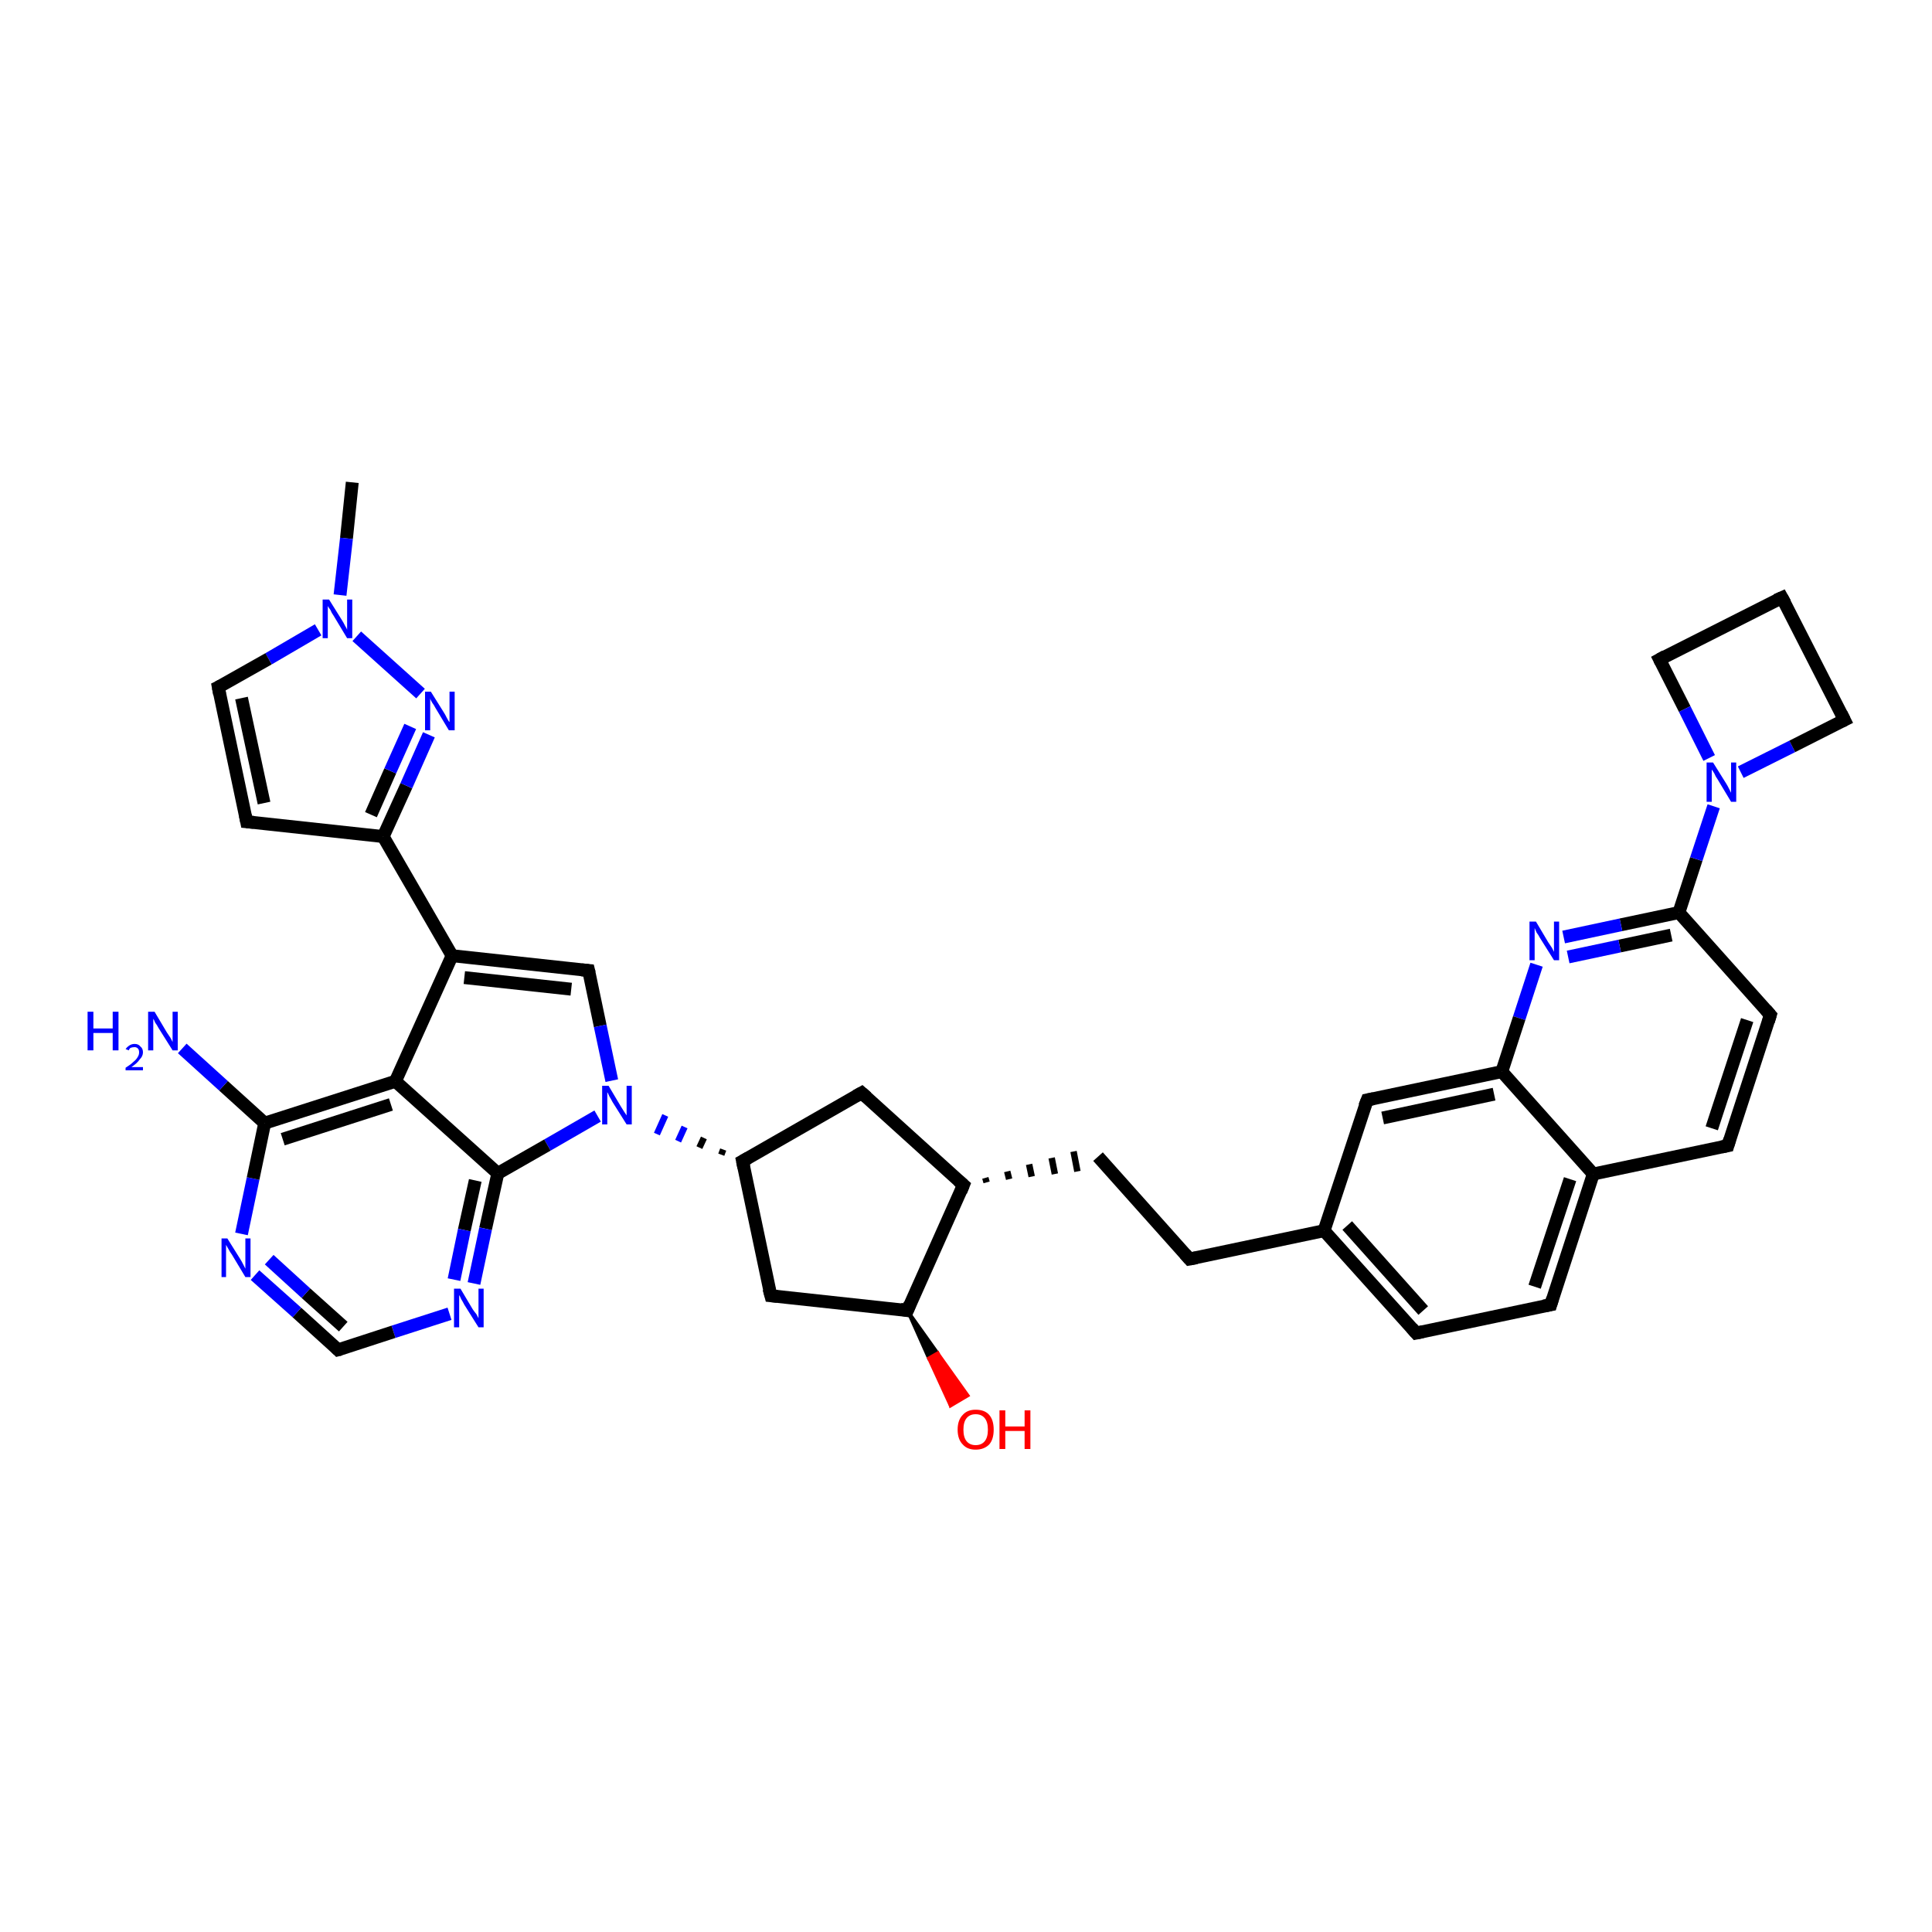 <?xml version='1.0' encoding='iso-8859-1'?>
<svg version='1.1' baseProfile='full'
              xmlns='http://www.w3.org/2000/svg'
                      xmlns:rdkit='http://www.rdkit.org/xml'
                      xmlns:xlink='http://www.w3.org/1999/xlink'
                  xml:space='preserve'
width='300px' height='300px' viewBox='0 0 300 300'>
<!-- END OF HEADER -->
<rect style='opacity:1.0;fill:#FFFFFF;stroke:none' width='300.0' height='300.0' x='0.0' y='0.0'> </rect>
<path class='bond-0 atom-0 atom-1' d='M 54.7,74.9 L 53.8,83.6' style='fill:none;fill-rule:evenodd;stroke:#000000;stroke-width:2.0px;stroke-linecap:butt;stroke-linejoin:miter;stroke-opacity:1' />
<path class='bond-0 atom-0 atom-1' d='M 53.8,83.6 L 52.8,92.4' style='fill:none;fill-rule:evenodd;stroke:#0000FF;stroke-width:2.0px;stroke-linecap:butt;stroke-linejoin:miter;stroke-opacity:1' />
<path class='bond-1 atom-1 atom-2' d='M 49.4,97.8 L 41.7,102.3' style='fill:none;fill-rule:evenodd;stroke:#0000FF;stroke-width:2.0px;stroke-linecap:butt;stroke-linejoin:miter;stroke-opacity:1' />
<path class='bond-1 atom-1 atom-2' d='M 41.7,102.3 L 33.9,106.7' style='fill:none;fill-rule:evenodd;stroke:#000000;stroke-width:2.0px;stroke-linecap:butt;stroke-linejoin:miter;stroke-opacity:1' />
<path class='bond-2 atom-2 atom-3' d='M 33.9,106.7 L 38.3,127.6' style='fill:none;fill-rule:evenodd;stroke:#000000;stroke-width:2.0px;stroke-linecap:butt;stroke-linejoin:miter;stroke-opacity:1' />
<path class='bond-2 atom-2 atom-3' d='M 37.5,108.4 L 41.0,124.7' style='fill:none;fill-rule:evenodd;stroke:#000000;stroke-width:2.0px;stroke-linecap:butt;stroke-linejoin:miter;stroke-opacity:1' />
<path class='bond-3 atom-3 atom-4' d='M 38.3,127.6 L 59.5,129.9' style='fill:none;fill-rule:evenodd;stroke:#000000;stroke-width:2.0px;stroke-linecap:butt;stroke-linejoin:miter;stroke-opacity:1' />
<path class='bond-4 atom-4 atom-5' d='M 59.5,129.9 L 70.2,148.4' style='fill:none;fill-rule:evenodd;stroke:#000000;stroke-width:2.0px;stroke-linecap:butt;stroke-linejoin:miter;stroke-opacity:1' />
<path class='bond-5 atom-5 atom-6' d='M 70.2,148.4 L 91.4,150.7' style='fill:none;fill-rule:evenodd;stroke:#000000;stroke-width:2.0px;stroke-linecap:butt;stroke-linejoin:miter;stroke-opacity:1' />
<path class='bond-5 atom-5 atom-6' d='M 72.1,151.8 L 88.7,153.6' style='fill:none;fill-rule:evenodd;stroke:#000000;stroke-width:2.0px;stroke-linecap:butt;stroke-linejoin:miter;stroke-opacity:1' />
<path class='bond-6 atom-6 atom-7' d='M 91.4,150.7 L 93.2,159.3' style='fill:none;fill-rule:evenodd;stroke:#000000;stroke-width:2.0px;stroke-linecap:butt;stroke-linejoin:miter;stroke-opacity:1' />
<path class='bond-6 atom-6 atom-7' d='M 93.2,159.3 L 95.0,167.8' style='fill:none;fill-rule:evenodd;stroke:#0000FF;stroke-width:2.0px;stroke-linecap:butt;stroke-linejoin:miter;stroke-opacity:1' />
<path class='bond-7 atom-8 atom-7' d='M 112.3,178.5 L 112.0,179.3' style='fill:none;fill-rule:evenodd;stroke:#000000;stroke-width:1.0px;stroke-linecap:butt;stroke-linejoin:miter;stroke-opacity:1' />
<path class='bond-7 atom-8 atom-7' d='M 109.3,176.7 L 108.6,178.2' style='fill:none;fill-rule:evenodd;stroke:#000000;stroke-width:1.0px;stroke-linecap:butt;stroke-linejoin:miter;stroke-opacity:1' />
<path class='bond-7 atom-8 atom-7' d='M 106.3,175.0 L 105.3,177.2' style='fill:none;fill-rule:evenodd;stroke:#0000FF;stroke-width:1.0px;stroke-linecap:butt;stroke-linejoin:miter;stroke-opacity:1' />
<path class='bond-7 atom-8 atom-7' d='M 103.3,173.2 L 102.0,176.1' style='fill:none;fill-rule:evenodd;stroke:#0000FF;stroke-width:1.0px;stroke-linecap:butt;stroke-linejoin:miter;stroke-opacity:1' />
<path class='bond-8 atom-8 atom-9' d='M 115.3,180.3 L 133.8,169.7' style='fill:none;fill-rule:evenodd;stroke:#000000;stroke-width:2.0px;stroke-linecap:butt;stroke-linejoin:miter;stroke-opacity:1' />
<path class='bond-9 atom-9 atom-10' d='M 133.8,169.7 L 149.6,184.0' style='fill:none;fill-rule:evenodd;stroke:#000000;stroke-width:2.0px;stroke-linecap:butt;stroke-linejoin:miter;stroke-opacity:1' />
<path class='bond-10 atom-10 atom-11' d='M 153.2,183.6 L 153.0,182.9' style='fill:none;fill-rule:evenodd;stroke:#000000;stroke-width:1.0px;stroke-linecap:butt;stroke-linejoin:miter;stroke-opacity:1' />
<path class='bond-10 atom-10 atom-11' d='M 156.7,183.1 L 156.4,181.9' style='fill:none;fill-rule:evenodd;stroke:#000000;stroke-width:1.0px;stroke-linecap:butt;stroke-linejoin:miter;stroke-opacity:1' />
<path class='bond-10 atom-10 atom-11' d='M 160.2,182.7 L 159.8,180.8' style='fill:none;fill-rule:evenodd;stroke:#000000;stroke-width:1.0px;stroke-linecap:butt;stroke-linejoin:miter;stroke-opacity:1' />
<path class='bond-10 atom-10 atom-11' d='M 163.8,182.3 L 163.3,179.8' style='fill:none;fill-rule:evenodd;stroke:#000000;stroke-width:1.0px;stroke-linecap:butt;stroke-linejoin:miter;stroke-opacity:1' />
<path class='bond-10 atom-10 atom-11' d='M 167.3,181.9 L 166.7,178.8' style='fill:none;fill-rule:evenodd;stroke:#000000;stroke-width:1.0px;stroke-linecap:butt;stroke-linejoin:miter;stroke-opacity:1' />
<path class='bond-11 atom-11 atom-12' d='M 170.5,179.6 L 184.7,195.5' style='fill:none;fill-rule:evenodd;stroke:#000000;stroke-width:2.0px;stroke-linecap:butt;stroke-linejoin:miter;stroke-opacity:1' />
<path class='bond-12 atom-12 atom-13' d='M 184.7,195.5 L 205.6,191.1' style='fill:none;fill-rule:evenodd;stroke:#000000;stroke-width:2.0px;stroke-linecap:butt;stroke-linejoin:miter;stroke-opacity:1' />
<path class='bond-13 atom-13 atom-14' d='M 205.6,191.1 L 219.9,207.0' style='fill:none;fill-rule:evenodd;stroke:#000000;stroke-width:2.0px;stroke-linecap:butt;stroke-linejoin:miter;stroke-opacity:1' />
<path class='bond-13 atom-13 atom-14' d='M 209.2,190.3 L 221.0,203.5' style='fill:none;fill-rule:evenodd;stroke:#000000;stroke-width:2.0px;stroke-linecap:butt;stroke-linejoin:miter;stroke-opacity:1' />
<path class='bond-14 atom-14 atom-15' d='M 219.9,207.0 L 240.8,202.6' style='fill:none;fill-rule:evenodd;stroke:#000000;stroke-width:2.0px;stroke-linecap:butt;stroke-linejoin:miter;stroke-opacity:1' />
<path class='bond-15 atom-15 atom-16' d='M 240.8,202.6 L 247.4,182.3' style='fill:none;fill-rule:evenodd;stroke:#000000;stroke-width:2.0px;stroke-linecap:butt;stroke-linejoin:miter;stroke-opacity:1' />
<path class='bond-15 atom-15 atom-16' d='M 238.3,199.8 L 243.8,183.1' style='fill:none;fill-rule:evenodd;stroke:#000000;stroke-width:2.0px;stroke-linecap:butt;stroke-linejoin:miter;stroke-opacity:1' />
<path class='bond-16 atom-16 atom-17' d='M 247.4,182.3 L 268.3,177.9' style='fill:none;fill-rule:evenodd;stroke:#000000;stroke-width:2.0px;stroke-linecap:butt;stroke-linejoin:miter;stroke-opacity:1' />
<path class='bond-17 atom-17 atom-18' d='M 268.3,177.9 L 274.9,157.6' style='fill:none;fill-rule:evenodd;stroke:#000000;stroke-width:2.0px;stroke-linecap:butt;stroke-linejoin:miter;stroke-opacity:1' />
<path class='bond-17 atom-17 atom-18' d='M 265.8,175.2 L 271.3,158.4' style='fill:none;fill-rule:evenodd;stroke:#000000;stroke-width:2.0px;stroke-linecap:butt;stroke-linejoin:miter;stroke-opacity:1' />
<path class='bond-18 atom-18 atom-19' d='M 274.9,157.6 L 260.7,141.7' style='fill:none;fill-rule:evenodd;stroke:#000000;stroke-width:2.0px;stroke-linecap:butt;stroke-linejoin:miter;stroke-opacity:1' />
<path class='bond-19 atom-19 atom-20' d='M 260.7,141.7 L 263.4,133.4' style='fill:none;fill-rule:evenodd;stroke:#000000;stroke-width:2.0px;stroke-linecap:butt;stroke-linejoin:miter;stroke-opacity:1' />
<path class='bond-19 atom-19 atom-20' d='M 263.4,133.4 L 266.1,125.2' style='fill:none;fill-rule:evenodd;stroke:#0000FF;stroke-width:2.0px;stroke-linecap:butt;stroke-linejoin:miter;stroke-opacity:1' />
<path class='bond-20 atom-20 atom-21' d='M 270.3,119.9 L 278.3,115.9' style='fill:none;fill-rule:evenodd;stroke:#0000FF;stroke-width:2.0px;stroke-linecap:butt;stroke-linejoin:miter;stroke-opacity:1' />
<path class='bond-20 atom-20 atom-21' d='M 278.3,115.9 L 286.4,111.8' style='fill:none;fill-rule:evenodd;stroke:#000000;stroke-width:2.0px;stroke-linecap:butt;stroke-linejoin:miter;stroke-opacity:1' />
<path class='bond-21 atom-21 atom-22' d='M 286.4,111.8 L 276.7,92.8' style='fill:none;fill-rule:evenodd;stroke:#000000;stroke-width:2.0px;stroke-linecap:butt;stroke-linejoin:miter;stroke-opacity:1' />
<path class='bond-22 atom-22 atom-23' d='M 276.7,92.8 L 257.7,102.4' style='fill:none;fill-rule:evenodd;stroke:#000000;stroke-width:2.0px;stroke-linecap:butt;stroke-linejoin:miter;stroke-opacity:1' />
<path class='bond-23 atom-19 atom-24' d='M 260.7,141.7 L 251.7,143.6' style='fill:none;fill-rule:evenodd;stroke:#000000;stroke-width:2.0px;stroke-linecap:butt;stroke-linejoin:miter;stroke-opacity:1' />
<path class='bond-23 atom-19 atom-24' d='M 251.7,143.6 L 242.8,145.5' style='fill:none;fill-rule:evenodd;stroke:#0000FF;stroke-width:2.0px;stroke-linecap:butt;stroke-linejoin:miter;stroke-opacity:1' />
<path class='bond-23 atom-19 atom-24' d='M 259.5,145.2 L 251.5,146.9' style='fill:none;fill-rule:evenodd;stroke:#000000;stroke-width:2.0px;stroke-linecap:butt;stroke-linejoin:miter;stroke-opacity:1' />
<path class='bond-23 atom-19 atom-24' d='M 251.5,146.9 L 243.5,148.6' style='fill:none;fill-rule:evenodd;stroke:#0000FF;stroke-width:2.0px;stroke-linecap:butt;stroke-linejoin:miter;stroke-opacity:1' />
<path class='bond-24 atom-24 atom-25' d='M 238.6,149.8 L 235.9,158.1' style='fill:none;fill-rule:evenodd;stroke:#0000FF;stroke-width:2.0px;stroke-linecap:butt;stroke-linejoin:miter;stroke-opacity:1' />
<path class='bond-24 atom-24 atom-25' d='M 235.9,158.1 L 233.2,166.4' style='fill:none;fill-rule:evenodd;stroke:#000000;stroke-width:2.0px;stroke-linecap:butt;stroke-linejoin:miter;stroke-opacity:1' />
<path class='bond-25 atom-25 atom-26' d='M 233.2,166.4 L 212.3,170.8' style='fill:none;fill-rule:evenodd;stroke:#000000;stroke-width:2.0px;stroke-linecap:butt;stroke-linejoin:miter;stroke-opacity:1' />
<path class='bond-25 atom-25 atom-26' d='M 232.0,169.9 L 214.7,173.6' style='fill:none;fill-rule:evenodd;stroke:#000000;stroke-width:2.0px;stroke-linecap:butt;stroke-linejoin:miter;stroke-opacity:1' />
<path class='bond-26 atom-10 atom-27' d='M 149.6,184.0 L 140.9,203.5' style='fill:none;fill-rule:evenodd;stroke:#000000;stroke-width:2.0px;stroke-linecap:butt;stroke-linejoin:miter;stroke-opacity:1' />
<path class='bond-27 atom-27 atom-28' d='M 140.9,203.5 L 145.6,210.1 L 144.2,210.9 Z' style='fill:#000000;fill-rule:evenodd;fill-opacity:1;stroke:#000000;stroke-width:0.5px;stroke-linecap:butt;stroke-linejoin:miter;stroke-opacity:1;' />
<path class='bond-27 atom-27 atom-28' d='M 145.6,210.1 L 147.6,218.3 L 150.3,216.7 Z' style='fill:#FF0000;fill-rule:evenodd;fill-opacity:1;stroke:#FF0000;stroke-width:0.5px;stroke-linecap:butt;stroke-linejoin:miter;stroke-opacity:1;' />
<path class='bond-27 atom-27 atom-28' d='M 145.6,210.1 L 144.2,210.9 L 147.6,218.3 Z' style='fill:#FF0000;fill-rule:evenodd;fill-opacity:1;stroke:#FF0000;stroke-width:0.5px;stroke-linecap:butt;stroke-linejoin:miter;stroke-opacity:1;' />
<path class='bond-28 atom-27 atom-29' d='M 140.9,203.5 L 119.7,201.2' style='fill:none;fill-rule:evenodd;stroke:#000000;stroke-width:2.0px;stroke-linecap:butt;stroke-linejoin:miter;stroke-opacity:1' />
<path class='bond-29 atom-7 atom-30' d='M 92.8,173.3 L 85.0,177.8' style='fill:none;fill-rule:evenodd;stroke:#0000FF;stroke-width:2.0px;stroke-linecap:butt;stroke-linejoin:miter;stroke-opacity:1' />
<path class='bond-29 atom-7 atom-30' d='M 85.0,177.8 L 77.3,182.2' style='fill:none;fill-rule:evenodd;stroke:#000000;stroke-width:2.0px;stroke-linecap:butt;stroke-linejoin:miter;stroke-opacity:1' />
<path class='bond-30 atom-30 atom-31' d='M 77.3,182.2 L 75.4,190.8' style='fill:none;fill-rule:evenodd;stroke:#000000;stroke-width:2.0px;stroke-linecap:butt;stroke-linejoin:miter;stroke-opacity:1' />
<path class='bond-30 atom-30 atom-31' d='M 75.4,190.8 L 73.6,199.3' style='fill:none;fill-rule:evenodd;stroke:#0000FF;stroke-width:2.0px;stroke-linecap:butt;stroke-linejoin:miter;stroke-opacity:1' />
<path class='bond-30 atom-30 atom-31' d='M 73.8,183.3 L 72.1,191.0' style='fill:none;fill-rule:evenodd;stroke:#000000;stroke-width:2.0px;stroke-linecap:butt;stroke-linejoin:miter;stroke-opacity:1' />
<path class='bond-30 atom-30 atom-31' d='M 72.1,191.0 L 70.5,198.7' style='fill:none;fill-rule:evenodd;stroke:#0000FF;stroke-width:2.0px;stroke-linecap:butt;stroke-linejoin:miter;stroke-opacity:1' />
<path class='bond-31 atom-31 atom-32' d='M 69.8,204.0 L 61.1,206.8' style='fill:none;fill-rule:evenodd;stroke:#0000FF;stroke-width:2.0px;stroke-linecap:butt;stroke-linejoin:miter;stroke-opacity:1' />
<path class='bond-31 atom-31 atom-32' d='M 61.1,206.8 L 52.5,209.6' style='fill:none;fill-rule:evenodd;stroke:#000000;stroke-width:2.0px;stroke-linecap:butt;stroke-linejoin:miter;stroke-opacity:1' />
<path class='bond-32 atom-32 atom-33' d='M 52.5,209.6 L 46.1,203.8' style='fill:none;fill-rule:evenodd;stroke:#000000;stroke-width:2.0px;stroke-linecap:butt;stroke-linejoin:miter;stroke-opacity:1' />
<path class='bond-32 atom-32 atom-33' d='M 46.1,203.8 L 39.6,198.0' style='fill:none;fill-rule:evenodd;stroke:#0000FF;stroke-width:2.0px;stroke-linecap:butt;stroke-linejoin:miter;stroke-opacity:1' />
<path class='bond-32 atom-32 atom-33' d='M 53.3,206.0 L 47.5,200.8' style='fill:none;fill-rule:evenodd;stroke:#000000;stroke-width:2.0px;stroke-linecap:butt;stroke-linejoin:miter;stroke-opacity:1' />
<path class='bond-32 atom-32 atom-33' d='M 47.5,200.8 L 41.8,195.6' style='fill:none;fill-rule:evenodd;stroke:#0000FF;stroke-width:2.0px;stroke-linecap:butt;stroke-linejoin:miter;stroke-opacity:1' />
<path class='bond-33 atom-33 atom-34' d='M 37.5,191.6 L 39.3,183.0' style='fill:none;fill-rule:evenodd;stroke:#0000FF;stroke-width:2.0px;stroke-linecap:butt;stroke-linejoin:miter;stroke-opacity:1' />
<path class='bond-33 atom-33 atom-34' d='M 39.3,183.0 L 41.1,174.4' style='fill:none;fill-rule:evenodd;stroke:#000000;stroke-width:2.0px;stroke-linecap:butt;stroke-linejoin:miter;stroke-opacity:1' />
<path class='bond-34 atom-34 atom-35' d='M 41.1,174.4 L 34.7,168.6' style='fill:none;fill-rule:evenodd;stroke:#000000;stroke-width:2.0px;stroke-linecap:butt;stroke-linejoin:miter;stroke-opacity:1' />
<path class='bond-34 atom-34 atom-35' d='M 34.7,168.6 L 28.3,162.8' style='fill:none;fill-rule:evenodd;stroke:#0000FF;stroke-width:2.0px;stroke-linecap:butt;stroke-linejoin:miter;stroke-opacity:1' />
<path class='bond-35 atom-34 atom-36' d='M 41.1,174.4 L 61.4,167.9' style='fill:none;fill-rule:evenodd;stroke:#000000;stroke-width:2.0px;stroke-linecap:butt;stroke-linejoin:miter;stroke-opacity:1' />
<path class='bond-35 atom-34 atom-36' d='M 43.9,176.9 L 60.7,171.5' style='fill:none;fill-rule:evenodd;stroke:#000000;stroke-width:2.0px;stroke-linecap:butt;stroke-linejoin:miter;stroke-opacity:1' />
<path class='bond-36 atom-4 atom-37' d='M 59.5,129.9 L 63.1,122.0' style='fill:none;fill-rule:evenodd;stroke:#000000;stroke-width:2.0px;stroke-linecap:butt;stroke-linejoin:miter;stroke-opacity:1' />
<path class='bond-36 atom-4 atom-37' d='M 63.1,122.0 L 66.6,114.1' style='fill:none;fill-rule:evenodd;stroke:#0000FF;stroke-width:2.0px;stroke-linecap:butt;stroke-linejoin:miter;stroke-opacity:1' />
<path class='bond-36 atom-4 atom-37' d='M 57.6,126.5 L 60.6,119.7' style='fill:none;fill-rule:evenodd;stroke:#000000;stroke-width:2.0px;stroke-linecap:butt;stroke-linejoin:miter;stroke-opacity:1' />
<path class='bond-36 atom-4 atom-37' d='M 60.6,119.7 L 63.7,112.8' style='fill:none;fill-rule:evenodd;stroke:#0000FF;stroke-width:2.0px;stroke-linecap:butt;stroke-linejoin:miter;stroke-opacity:1' />
<path class='bond-37 atom-37 atom-1' d='M 65.3,107.7 L 55.4,98.8' style='fill:none;fill-rule:evenodd;stroke:#0000FF;stroke-width:2.0px;stroke-linecap:butt;stroke-linejoin:miter;stroke-opacity:1' />
<path class='bond-38 atom-36 atom-5' d='M 61.4,167.9 L 70.2,148.4' style='fill:none;fill-rule:evenodd;stroke:#000000;stroke-width:2.0px;stroke-linecap:butt;stroke-linejoin:miter;stroke-opacity:1' />
<path class='bond-39 atom-29 atom-8' d='M 119.7,201.2 L 115.3,180.3' style='fill:none;fill-rule:evenodd;stroke:#000000;stroke-width:2.0px;stroke-linecap:butt;stroke-linejoin:miter;stroke-opacity:1' />
<path class='bond-40 atom-36 atom-30' d='M 61.4,167.9 L 77.3,182.2' style='fill:none;fill-rule:evenodd;stroke:#000000;stroke-width:2.0px;stroke-linecap:butt;stroke-linejoin:miter;stroke-opacity:1' />
<path class='bond-41 atom-26 atom-13' d='M 212.3,170.8 L 205.6,191.1' style='fill:none;fill-rule:evenodd;stroke:#000000;stroke-width:2.0px;stroke-linecap:butt;stroke-linejoin:miter;stroke-opacity:1' />
<path class='bond-42 atom-25 atom-16' d='M 233.2,166.4 L 247.4,182.3' style='fill:none;fill-rule:evenodd;stroke:#000000;stroke-width:2.0px;stroke-linecap:butt;stroke-linejoin:miter;stroke-opacity:1' />
<path class='bond-43 atom-23 atom-20' d='M 257.7,102.4 L 261.6,110.1' style='fill:none;fill-rule:evenodd;stroke:#000000;stroke-width:2.0px;stroke-linecap:butt;stroke-linejoin:miter;stroke-opacity:1' />
<path class='bond-43 atom-23 atom-20' d='M 261.6,110.1 L 265.4,117.7' style='fill:none;fill-rule:evenodd;stroke:#0000FF;stroke-width:2.0px;stroke-linecap:butt;stroke-linejoin:miter;stroke-opacity:1' />
<path d='M 34.3,106.5 L 33.9,106.7 L 34.1,107.8' style='fill:none;stroke:#000000;stroke-width:2.0px;stroke-linecap:butt;stroke-linejoin:miter;stroke-opacity:1;' />
<path d='M 38.1,126.6 L 38.3,127.6 L 39.4,127.7' style='fill:none;stroke:#000000;stroke-width:2.0px;stroke-linecap:butt;stroke-linejoin:miter;stroke-opacity:1;' />
<path d='M 90.3,150.6 L 91.4,150.7 L 91.5,151.1' style='fill:none;stroke:#000000;stroke-width:2.0px;stroke-linecap:butt;stroke-linejoin:miter;stroke-opacity:1;' />
<path d='M 116.2,179.8 L 115.3,180.3 L 115.5,181.3' style='fill:none;stroke:#000000;stroke-width:2.0px;stroke-linecap:butt;stroke-linejoin:miter;stroke-opacity:1;' />
<path d='M 132.9,170.2 L 133.8,169.7 L 134.6,170.4' style='fill:none;stroke:#000000;stroke-width:2.0px;stroke-linecap:butt;stroke-linejoin:miter;stroke-opacity:1;' />
<path d='M 148.8,183.3 L 149.6,184.0 L 149.2,185.0' style='fill:none;stroke:#000000;stroke-width:2.0px;stroke-linecap:butt;stroke-linejoin:miter;stroke-opacity:1;' />
<path d='M 184.0,194.7 L 184.7,195.5 L 185.8,195.3' style='fill:none;stroke:#000000;stroke-width:2.0px;stroke-linecap:butt;stroke-linejoin:miter;stroke-opacity:1;' />
<path d='M 219.2,206.2 L 219.9,207.0 L 220.9,206.8' style='fill:none;stroke:#000000;stroke-width:2.0px;stroke-linecap:butt;stroke-linejoin:miter;stroke-opacity:1;' />
<path d='M 239.7,202.8 L 240.8,202.6 L 241.1,201.6' style='fill:none;stroke:#000000;stroke-width:2.0px;stroke-linecap:butt;stroke-linejoin:miter;stroke-opacity:1;' />
<path d='M 267.3,178.1 L 268.3,177.9 L 268.6,176.9' style='fill:none;stroke:#000000;stroke-width:2.0px;stroke-linecap:butt;stroke-linejoin:miter;stroke-opacity:1;' />
<path d='M 274.6,158.6 L 274.9,157.6 L 274.2,156.8' style='fill:none;stroke:#000000;stroke-width:2.0px;stroke-linecap:butt;stroke-linejoin:miter;stroke-opacity:1;' />
<path d='M 286.0,112.0 L 286.4,111.8 L 285.9,110.8' style='fill:none;stroke:#000000;stroke-width:2.0px;stroke-linecap:butt;stroke-linejoin:miter;stroke-opacity:1;' />
<path d='M 277.2,93.7 L 276.7,92.8 L 275.8,93.2' style='fill:none;stroke:#000000;stroke-width:2.0px;stroke-linecap:butt;stroke-linejoin:miter;stroke-opacity:1;' />
<path d='M 258.6,101.9 L 257.7,102.4 L 257.9,102.8' style='fill:none;stroke:#000000;stroke-width:2.0px;stroke-linecap:butt;stroke-linejoin:miter;stroke-opacity:1;' />
<path d='M 213.3,170.6 L 212.3,170.8 L 211.9,171.8' style='fill:none;stroke:#000000;stroke-width:2.0px;stroke-linecap:butt;stroke-linejoin:miter;stroke-opacity:1;' />
<path d='M 141.3,202.5 L 140.9,203.5 L 139.8,203.3' style='fill:none;stroke:#000000;stroke-width:2.0px;stroke-linecap:butt;stroke-linejoin:miter;stroke-opacity:1;' />
<path d='M 120.7,201.3 L 119.7,201.2 L 119.4,200.1' style='fill:none;stroke:#000000;stroke-width:2.0px;stroke-linecap:butt;stroke-linejoin:miter;stroke-opacity:1;' />
<path d='M 52.9,209.5 L 52.5,209.6 L 52.2,209.3' style='fill:none;stroke:#000000;stroke-width:2.0px;stroke-linecap:butt;stroke-linejoin:miter;stroke-opacity:1;' />
<path class='atom-1' d='M 51.1 93.1
L 53.1 96.3
Q 53.3 96.6, 53.6 97.2
Q 53.9 97.7, 53.9 97.8
L 53.9 93.1
L 54.7 93.1
L 54.7 99.1
L 53.9 99.1
L 51.8 95.6
Q 51.5 95.2, 51.3 94.7
Q 51.0 94.3, 50.9 94.1
L 50.9 99.1
L 50.1 99.1
L 50.1 93.1
L 51.1 93.1
' fill='#0000FF'/>
<path class='atom-7' d='M 94.5 168.6
L 96.4 171.8
Q 96.6 172.1, 96.9 172.6
Q 97.3 173.2, 97.3 173.2
L 97.3 168.6
L 98.1 168.6
L 98.1 174.6
L 97.3 174.6
L 95.1 171.1
Q 94.9 170.7, 94.6 170.2
Q 94.4 169.7, 94.3 169.6
L 94.3 174.6
L 93.5 174.6
L 93.5 168.6
L 94.5 168.6
' fill='#0000FF'/>
<path class='atom-20' d='M 266.0 118.4
L 268.0 121.6
Q 268.2 121.9, 268.5 122.5
Q 268.8 123.1, 268.8 123.1
L 268.8 118.4
L 269.6 118.4
L 269.6 124.5
L 268.8 124.5
L 266.7 121.0
Q 266.4 120.6, 266.2 120.1
Q 265.9 119.6, 265.8 119.5
L 265.8 124.5
L 265.0 124.5
L 265.0 118.4
L 266.0 118.4
' fill='#0000FF'/>
<path class='atom-24' d='M 238.5 143.1
L 240.4 146.3
Q 240.6 146.6, 241.0 147.2
Q 241.3 147.8, 241.3 147.8
L 241.3 143.1
L 242.1 143.1
L 242.1 149.1
L 241.3 149.1
L 239.1 145.6
Q 238.9 145.2, 238.6 144.8
Q 238.4 144.3, 238.3 144.1
L 238.3 149.1
L 237.5 149.1
L 237.5 143.1
L 238.5 143.1
' fill='#0000FF'/>
<path class='atom-28' d='M 148.7 222.0
Q 148.7 220.5, 149.5 219.7
Q 150.2 218.9, 151.5 218.9
Q 152.9 218.9, 153.6 219.7
Q 154.3 220.5, 154.3 222.0
Q 154.3 223.5, 153.6 224.3
Q 152.8 225.1, 151.5 225.1
Q 150.2 225.1, 149.5 224.3
Q 148.7 223.5, 148.7 222.0
M 151.5 224.4
Q 152.4 224.4, 152.9 223.8
Q 153.4 223.2, 153.4 222.0
Q 153.4 220.8, 152.9 220.2
Q 152.4 219.6, 151.5 219.6
Q 150.6 219.6, 150.1 220.2
Q 149.6 220.8, 149.6 222.0
Q 149.6 223.2, 150.1 223.8
Q 150.6 224.4, 151.5 224.4
' fill='#FF0000'/>
<path class='atom-28' d='M 155.2 219.0
L 156.1 219.0
L 156.1 221.5
L 159.1 221.5
L 159.1 219.0
L 160.0 219.0
L 160.0 225.0
L 159.1 225.0
L 159.1 222.2
L 156.1 222.2
L 156.1 225.0
L 155.2 225.0
L 155.2 219.0
' fill='#FF0000'/>
<path class='atom-31' d='M 71.5 200.1
L 73.4 203.3
Q 73.6 203.6, 74.0 204.1
Q 74.3 204.7, 74.3 204.7
L 74.3 200.1
L 75.1 200.1
L 75.1 206.1
L 74.3 206.1
L 72.1 202.6
Q 71.9 202.2, 71.6 201.7
Q 71.4 201.2, 71.3 201.1
L 71.3 206.1
L 70.5 206.1
L 70.5 200.1
L 71.5 200.1
' fill='#0000FF'/>
<path class='atom-33' d='M 35.3 192.3
L 37.3 195.5
Q 37.5 195.8, 37.8 196.4
Q 38.1 197.0, 38.1 197.0
L 38.1 192.3
L 38.9 192.3
L 38.9 198.3
L 38.1 198.3
L 36.0 194.8
Q 35.7 194.4, 35.5 194.0
Q 35.2 193.5, 35.1 193.3
L 35.1 198.3
L 34.4 198.3
L 34.4 192.3
L 35.3 192.3
' fill='#0000FF'/>
<path class='atom-35' d='M 13.6 157.1
L 14.5 157.1
L 14.5 159.7
L 17.5 159.7
L 17.5 157.1
L 18.4 157.1
L 18.4 163.1
L 17.5 163.1
L 17.5 160.4
L 14.5 160.4
L 14.5 163.1
L 13.6 163.1
L 13.6 157.1
' fill='#0000FF'/>
<path class='atom-35' d='M 19.5 162.9
Q 19.7 162.6, 20.0 162.4
Q 20.4 162.1, 20.9 162.1
Q 21.5 162.1, 21.8 162.5
Q 22.2 162.8, 22.2 163.4
Q 22.2 164.0, 21.7 164.5
Q 21.3 165.1, 20.4 165.7
L 22.2 165.7
L 22.2 166.2
L 19.5 166.2
L 19.5 165.8
Q 20.3 165.3, 20.7 164.9
Q 21.2 164.5, 21.4 164.1
Q 21.6 163.8, 21.6 163.4
Q 21.6 163.0, 21.4 162.8
Q 21.2 162.6, 20.9 162.6
Q 20.6 162.6, 20.3 162.7
Q 20.1 162.8, 20.0 163.1
L 19.5 162.9
' fill='#0000FF'/>
<path class='atom-35' d='M 24.0 157.1
L 25.9 160.3
Q 26.1 160.6, 26.5 161.2
Q 26.8 161.8, 26.8 161.8
L 26.8 157.1
L 27.6 157.1
L 27.6 163.1
L 26.8 163.1
L 24.6 159.6
Q 24.4 159.2, 24.1 158.8
Q 23.9 158.3, 23.8 158.2
L 23.8 163.1
L 23.0 163.1
L 23.0 157.1
L 24.0 157.1
' fill='#0000FF'/>
<path class='atom-37' d='M 66.9 107.4
L 68.9 110.6
Q 69.1 110.9, 69.4 111.5
Q 69.7 112.1, 69.8 112.1
L 69.8 107.4
L 70.6 107.4
L 70.6 113.4
L 69.7 113.4
L 67.6 109.9
Q 67.4 109.5, 67.1 109.1
Q 66.8 108.6, 66.8 108.4
L 66.8 113.4
L 66.0 113.4
L 66.0 107.4
L 66.9 107.4
' fill='#0000FF'/>
</svg>
